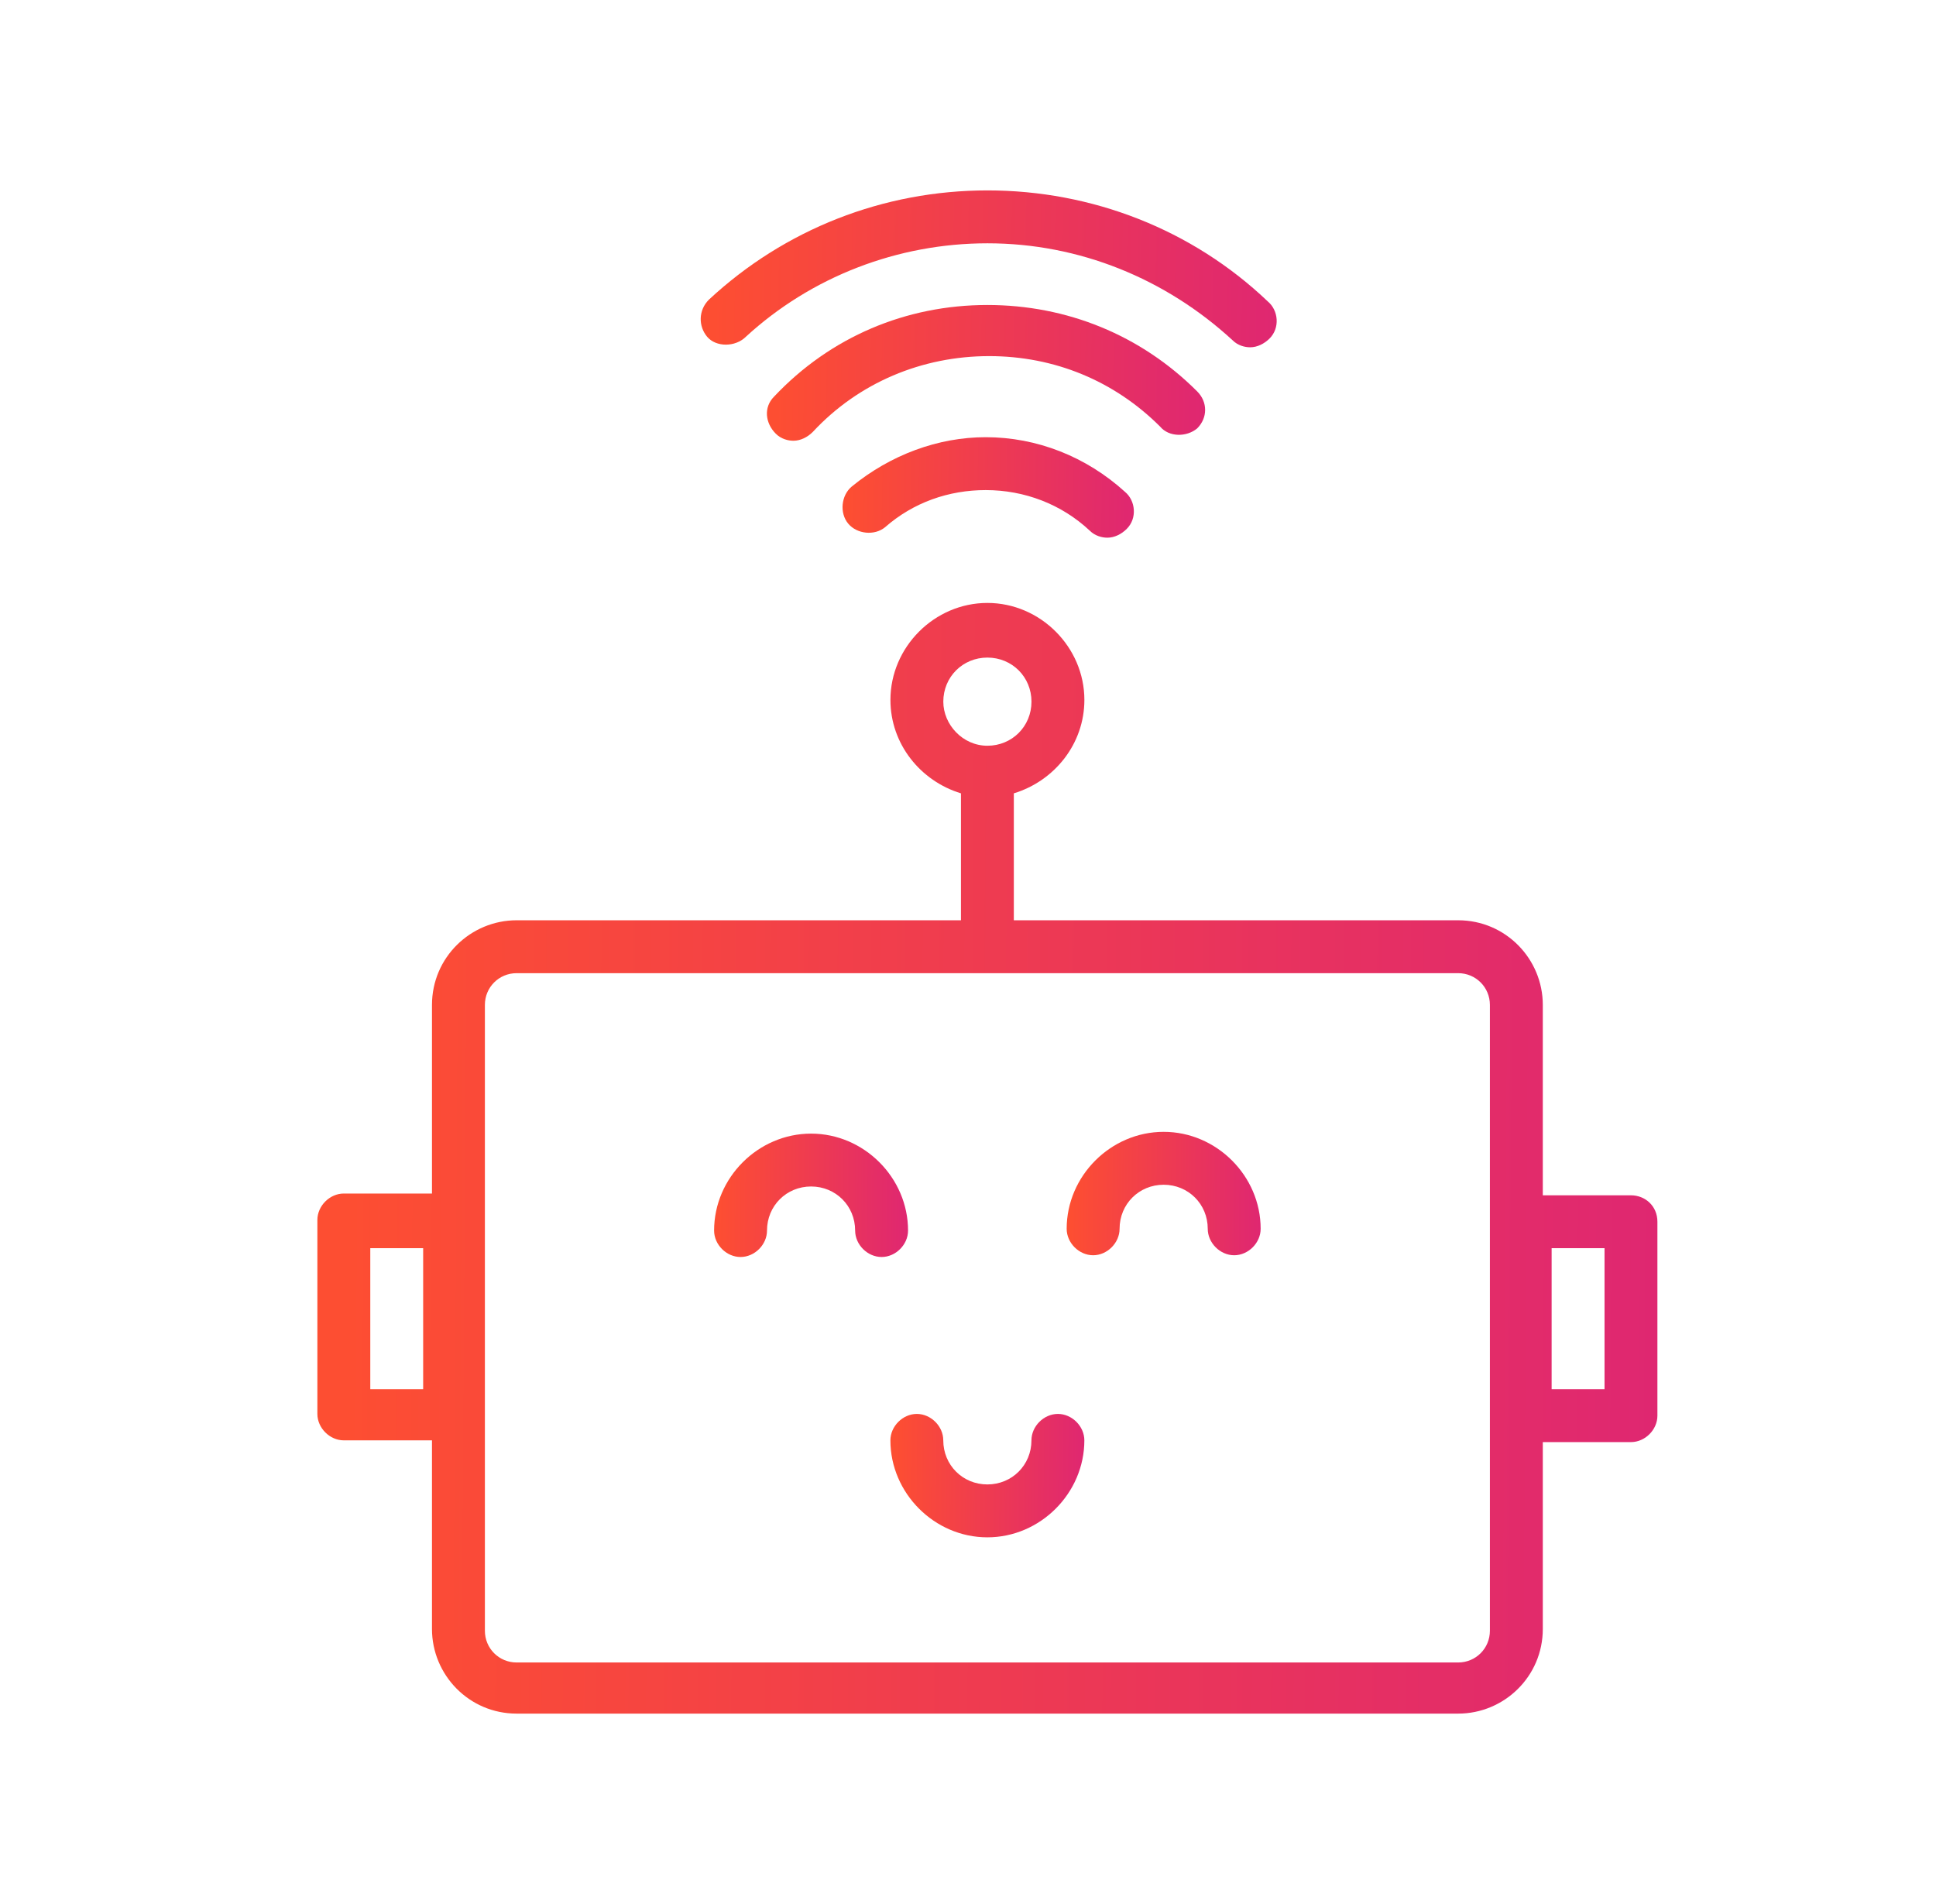 <?xml version="1.0" encoding="UTF-8"?> <svg xmlns="http://www.w3.org/2000/svg" width="61" height="60" viewBox="0 0 61 60" fill="none"><path d="M26.836 15.333C26.503 15.611 26.447 16.166 26.725 16.5C27.003 16.833 27.558 16.889 27.891 16.611C28.78 15.833 29.891 15.444 31.058 15.444C32.28 15.444 33.447 15.889 34.336 16.722C34.502 16.889 34.725 16.944 34.891 16.944C35.114 16.944 35.336 16.833 35.502 16.666C35.836 16.333 35.78 15.777 35.447 15.5C34.225 14.389 32.669 13.777 31.058 13.777C29.558 13.777 28.058 14.333 26.836 15.333Z" fill="url(#paint0_linear_3915_3485)"></path><path d="M37.721 13.5C38.055 13.167 38.055 12.667 37.721 12.334C35.944 10.556 33.61 9.611 31.11 9.611C28.555 9.611 26.166 10.611 24.388 12.5C24.055 12.834 24.11 13.334 24.444 13.667C24.61 13.834 24.832 13.889 24.999 13.889C25.221 13.889 25.444 13.778 25.61 13.611C27.055 12.056 29.055 11.222 31.166 11.222C33.221 11.222 35.11 12 36.555 13.445C36.833 13.778 37.388 13.778 37.721 13.5Z" fill="url(#paint1_linear_3915_3485)"></path><path d="M23.502 10.611C25.558 8.722 28.28 7.667 31.113 7.667C34.002 7.667 36.724 8.778 38.836 10.722C39.002 10.889 39.224 10.944 39.391 10.944C39.613 10.944 39.836 10.833 40.002 10.667C40.336 10.333 40.28 9.778 39.947 9.5C37.558 7.222 34.391 6 31.113 6C27.835 6 24.724 7.222 22.335 9.444C22.002 9.778 22.002 10.278 22.28 10.611C22.558 10.944 23.169 10.944 23.502 10.611Z" fill="url(#paint2_linear_3915_3485)"></path><path d="M51.389 37.667H48.611V31.667C48.611 30.222 47.444 29 45.944 29H31.944V25C33.222 24.611 34.167 23.444 34.167 22.056C34.167 20.389 32.778 19 31.111 19C29.444 19 28.056 20.389 28.056 22.056C28.056 23.444 29 24.611 30.278 25V29H16.278C14.833 29 13.611 30.167 13.611 31.667V37.611H10.833C10.389 37.611 10 38 10 38.444V44.556C10 45 10.389 45.389 10.833 45.389H13.611V51.333C13.611 52.778 14.778 54 16.278 54H45.944C47.389 54 48.611 52.833 48.611 51.333V45.444H51.389C51.833 45.444 52.222 45.056 52.222 44.611V38.5C52.222 38 51.833 37.667 51.389 37.667ZM29.722 22.111C29.722 21.333 30.333 20.722 31.111 20.722C31.889 20.722 32.5 21.333 32.5 22.111C32.5 22.889 31.889 23.5 31.111 23.5C30.333 23.5 29.722 22.833 29.722 22.111ZM13.333 43.778H11.667V39.333H13.333V43.778ZM46.944 51.389C46.944 51.944 46.5 52.389 45.944 52.389H16.278C15.722 52.389 15.278 51.944 15.278 51.389V31.667C15.278 31.111 15.722 30.667 16.278 30.667H45.944C46.5 30.667 46.944 31.111 46.944 31.667V51.389ZM50.556 43.778H48.889V39.333H50.556V43.778Z" fill="url(#paint3_linear_3915_3485)"></path><path d="M33.333 44.556C32.888 44.556 32.499 44.945 32.499 45.389C32.499 46.167 31.888 46.778 31.11 46.778C30.332 46.778 29.721 46.167 29.721 45.389C29.721 44.945 29.332 44.556 28.888 44.556C28.444 44.556 28.055 44.945 28.055 45.389C28.055 47.056 29.444 48.445 31.11 48.445C32.777 48.445 34.166 47.056 34.166 45.389C34.166 44.945 33.777 44.556 33.333 44.556Z" fill="url(#paint4_linear_3915_3485)"></path><path d="M28.611 38.778C28.611 37.111 27.222 35.723 25.556 35.723C23.889 35.723 22.5 37.111 22.5 38.778C22.5 39.223 22.889 39.611 23.333 39.611C23.778 39.611 24.167 39.223 24.167 38.778C24.167 38 24.778 37.389 25.556 37.389C26.333 37.389 26.944 38 26.944 38.778C26.944 39.223 27.333 39.611 27.778 39.611C28.222 39.611 28.611 39.223 28.611 38.778Z" fill="url(#paint5_linear_3915_3485)"></path><path d="M36.665 35.667C34.998 35.667 33.609 37.056 33.609 38.722C33.609 39.167 33.998 39.556 34.443 39.556C34.887 39.556 35.276 39.167 35.276 38.722C35.276 37.945 35.887 37.334 36.665 37.334C37.443 37.334 38.054 37.945 38.054 38.722C38.054 39.167 38.443 39.556 38.887 39.556C39.332 39.556 39.721 39.167 39.721 38.722C39.721 37.056 38.332 35.667 36.665 35.667Z" fill="url(#paint6_linear_3915_3485)"></path><defs><linearGradient id="paint0_linear_3915_3485" x1="35.756" y1="15.709" x2="26.747" y2="15.563" gradientUnits="userSpaceOnUse"><stop stop-color="#DF2771"></stop><stop offset="1" stop-color="#FD4E32"></stop></linearGradient><linearGradient id="paint1_linear_3915_3485" x1="38.016" y1="12.221" x2="24.465" y2="11.976" gradientUnits="userSpaceOnUse"><stop stop-color="#DF2771"></stop><stop offset="1" stop-color="#FD4E32"></stop></linearGradient><linearGradient id="paint2_linear_3915_3485" x1="40.285" y1="9.016" x2="22.476" y2="8.65" gradientUnits="userSpaceOnUse"><stop stop-color="#DF2771"></stop><stop offset="1" stop-color="#FD4E32"></stop></linearGradient><linearGradient id="paint3_linear_3915_3485" x1="52.36" y1="40.35" x2="10.91" y2="40.07" gradientUnits="userSpaceOnUse"><stop stop-color="#DF2771"></stop><stop offset="1" stop-color="#FD4E32"></stop></linearGradient><linearGradient id="paint4_linear_3915_3485" x1="34.186" y1="46.928" x2="28.187" y2="46.875" gradientUnits="userSpaceOnUse"><stop stop-color="#DF2771"></stop><stop offset="1" stop-color="#FD4E32"></stop></linearGradient><linearGradient id="paint5_linear_3915_3485" x1="28.631" y1="38.095" x2="22.632" y2="38.042" gradientUnits="userSpaceOnUse"><stop stop-color="#DF2771"></stop><stop offset="1" stop-color="#FD4E32"></stop></linearGradient><linearGradient id="paint6_linear_3915_3485" x1="39.74" y1="38.039" x2="33.741" y2="37.986" gradientUnits="userSpaceOnUse"><stop stop-color="#DF2771"></stop><stop offset="1" stop-color="#FD4E32"></stop></linearGradient></defs></svg> 
